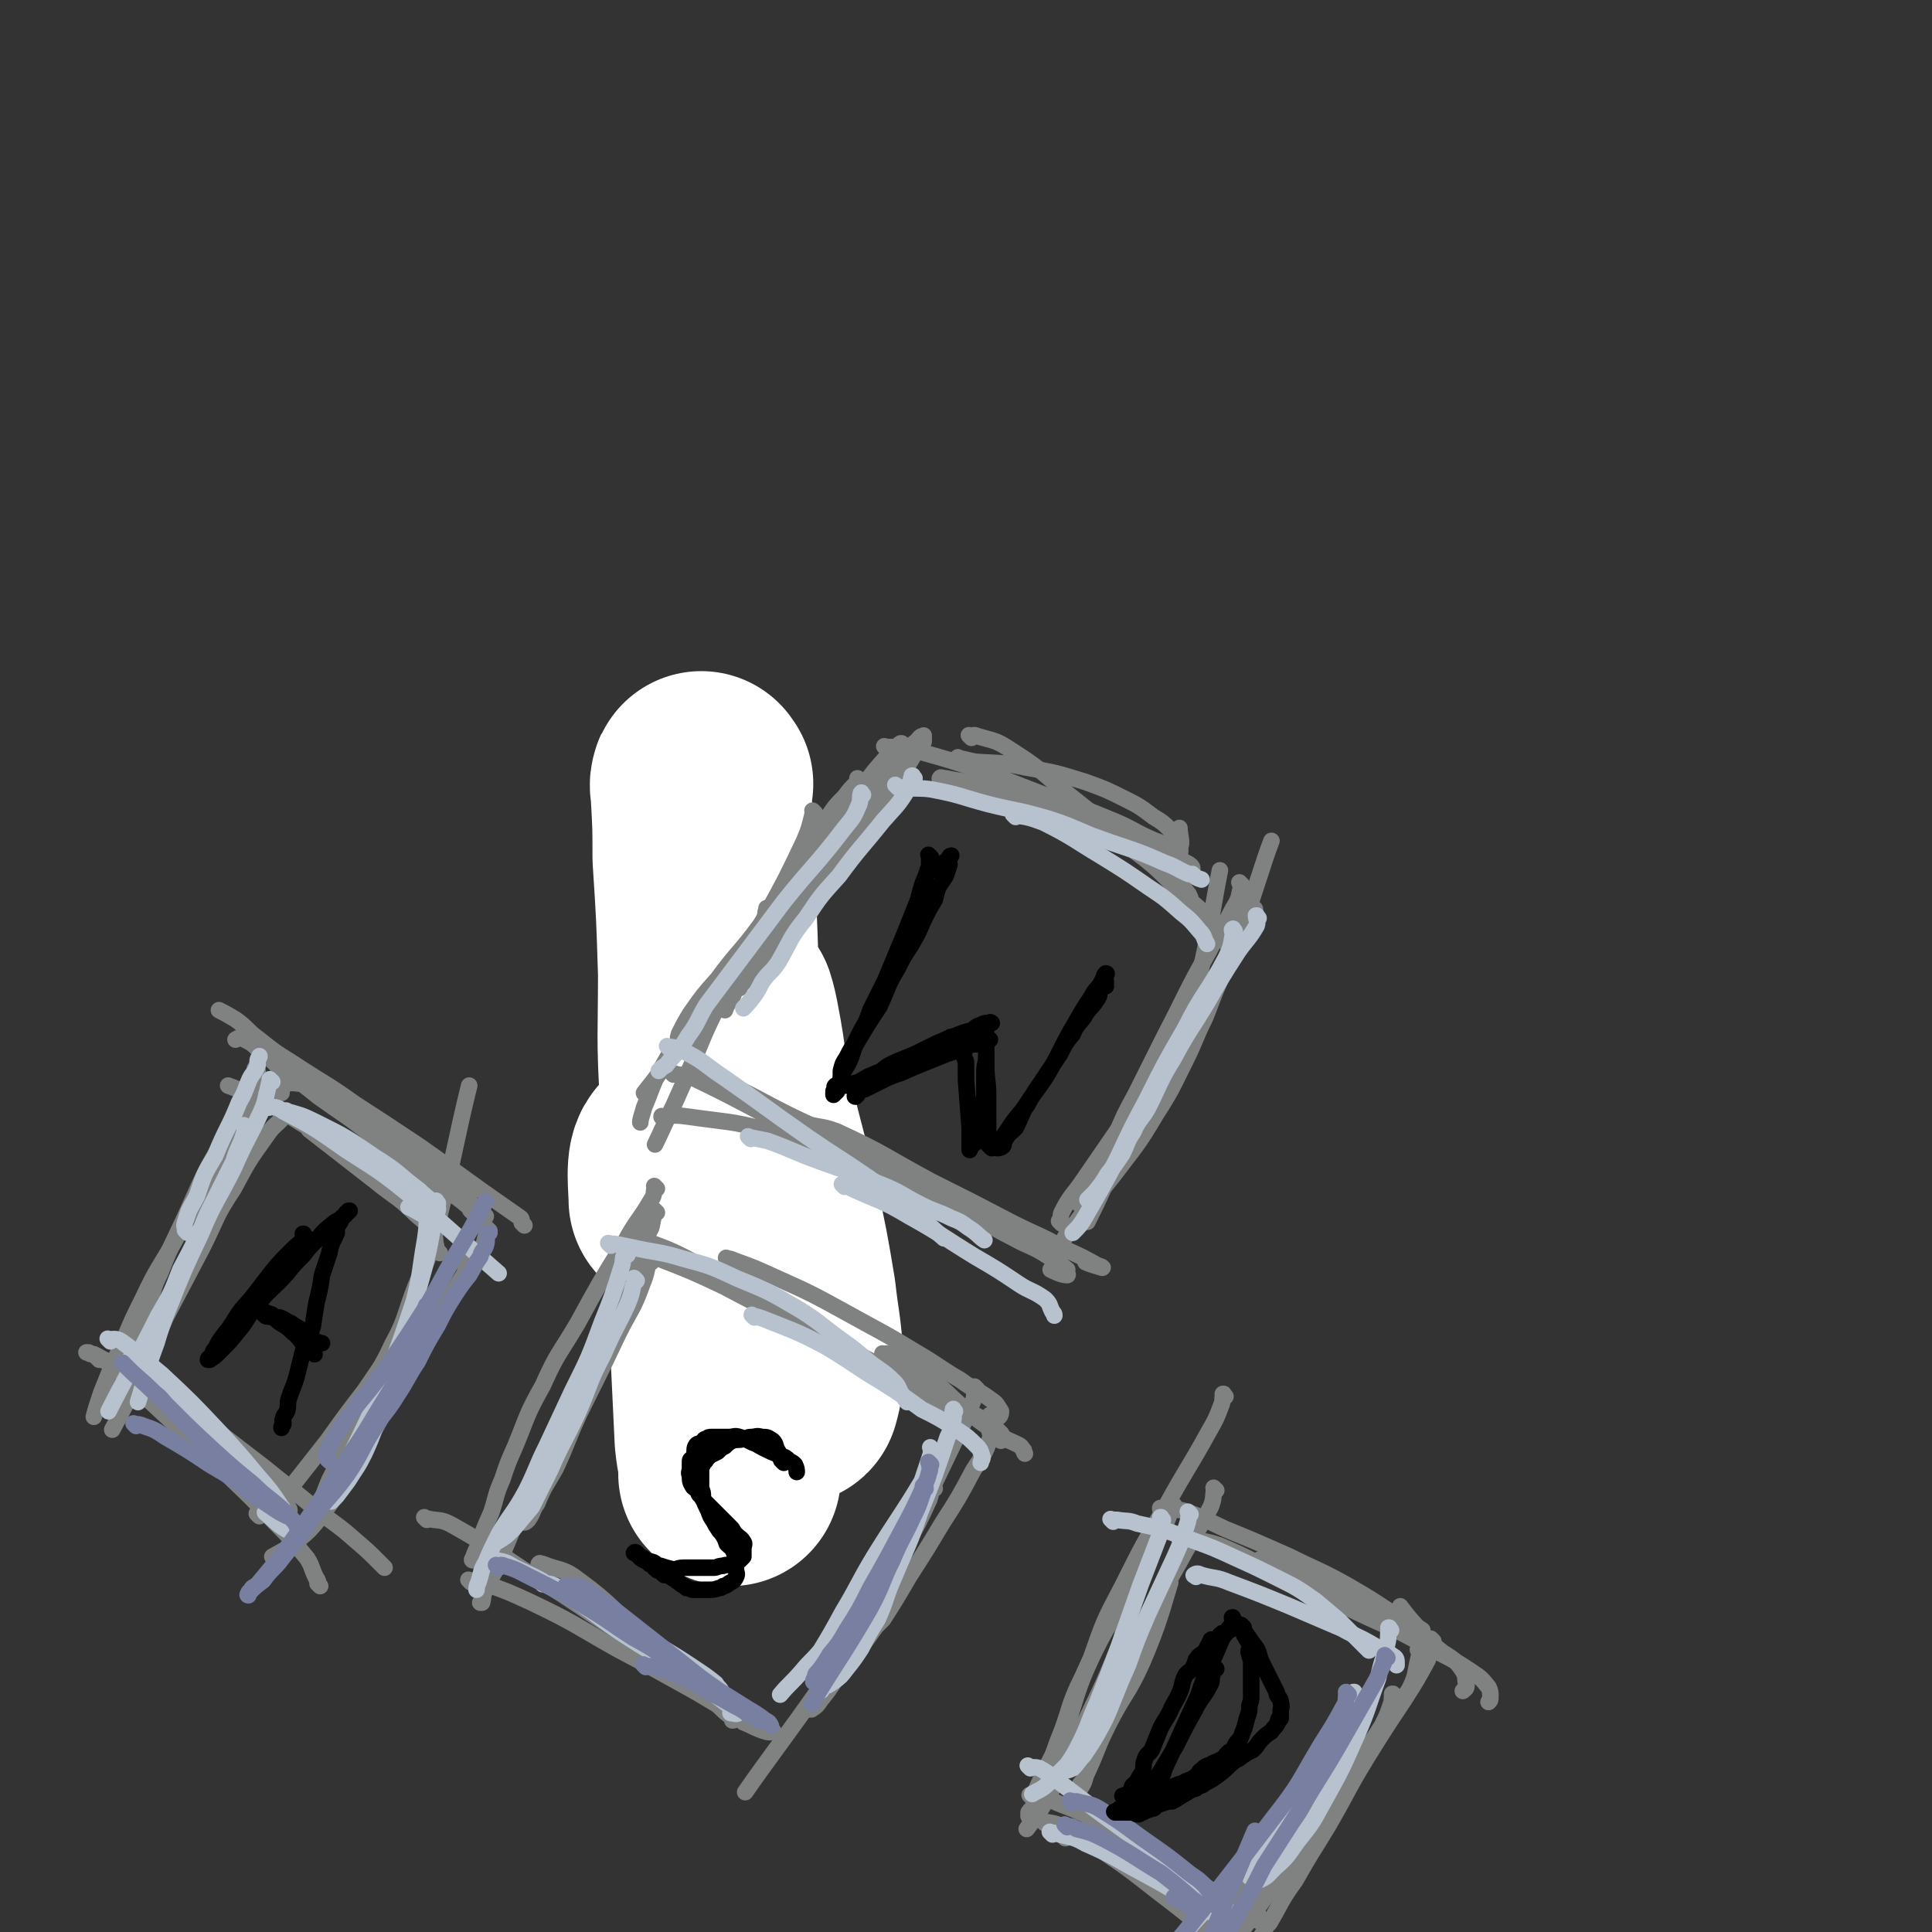 <svg viewBox='0 0 1050 1050' version='1.1' xmlns='http://www.w3.org/2000/svg' xmlns:xlink='http://www.w3.org/1999/xlink'><rect x="0" y="0" width="1050" height="1050" fill="#333333" stroke="none"/><g fill='none' stroke='rgb(128,130,130)' stroke-width='9' stroke-linecap='round' stroke-linejoin='round'><path d='M410,553c-1,-1 -1,-1 -1,-1 -1,-1 0,0 0,0 0,0 0,0 0,0 0,3 0,3 0,6 0,6 0,6 1,12 2,13 2,12 4,25 3,21 3,21 5,41 2,12 2,12 3,24 1,5 0,6 1,12 0,2 1,2 1,4 0,1 0,2 0,2 -1,-5 -2,-7 -3,-13 -2,-11 -2,-11 -4,-23 -3,-15 -3,-15 -6,-30 -3,-13 -4,-13 -5,-26 -2,-13 -1,-13 -2,-25 -2,-11 -2,-11 -3,-22 -1,-4 -1,-4 -1,-9 0,-1 0,-1 0,-2 0,0 0,-1 0,0 0,1 0,2 0,4 1,10 1,10 2,21 3,17 4,17 7,34 3,17 3,17 6,35 2,13 3,12 5,26 1,9 0,9 2,18 0,8 1,8 2,17 0,2 0,2 0,5 0,0 0,0 0,0 -1,0 -1,0 -1,-1 -1,-5 0,-6 -1,-11 -4,-19 -5,-19 -9,-37 -3,-9 -3,-9 -5,-18 '/><path d='M396,530c-1,-1 -1,-2 -1,-1 -1,3 0,4 0,8 2,15 1,15 4,30 4,23 4,23 10,46 4,19 4,19 9,39 3,13 3,13 7,27 0,1 0,1 0,3 0,6 0,6 0,12 0,1 0,1 0,3 '/><path d='M402,552c-1,-1 -1,-1 -1,-1 -1,-1 0,0 0,0 0,0 0,0 0,0 1,5 0,5 1,10 2,14 3,14 6,29 4,26 5,25 9,52 3,17 2,17 4,34 1,9 2,9 2,18 1,5 0,7 0,10 '/><path d='M392,558c-1,-1 -1,-1 -1,-1 -1,-1 0,0 0,0 1,4 1,4 1,7 4,15 3,15 7,30 5,21 7,20 12,42 4,20 4,20 7,41 2,9 3,10 2,19 0,2 -1,6 -2,5 -6,-5 -9,-12 -12,-16 '/><path d='M395,605c-1,-1 -1,-1 -1,-1 -1,-1 0,0 0,0 0,0 0,0 0,0 1,3 0,4 1,7 3,9 5,8 8,18 6,15 6,15 11,31 3,12 2,13 4,26 0,2 0,2 0,3 -1,7 -2,8 -4,13 '/><path d='M392,560c-1,-1 -2,-2 -1,-1 0,2 1,3 2,6 1,8 0,8 2,15 3,21 4,20 8,41 3,19 3,19 5,40 2,15 2,15 3,31 0,2 -1,2 -1,5 -1,7 0,7 -1,14 -1,6 -2,7 -3,12 '/><path d='M401,625c-1,-1 -1,-2 -1,-1 -1,1 0,2 0,4 1,8 1,8 3,17 2,17 3,17 5,35 2,17 3,17 4,34 0,9 1,12 -1,19 -2,2 -4,-1 -7,-1 '/><path d='M389,658c-1,-1 -1,-1 -1,-1 -1,-1 0,0 0,0 0,0 0,0 0,0 0,0 -1,-1 0,0 0,2 0,4 2,8 3,9 4,8 7,18 10,29 14,42 20,58 '/><path d='M397,661c-1,-1 -1,-1 -1,-1 -1,-1 0,0 0,0 1,1 1,1 1,2 9,20 10,20 17,41 6,17 7,17 9,35 2,22 -2,32 -2,45 '/></g>
<g fill='none' stroke='rgb(255,255,255)' stroke-width='120' stroke-linecap='round' stroke-linejoin='round'><path d='M382,426c-1,-1 -1,-2 -1,-1 -1,2 0,3 0,6 1,18 1,18 1,35 2,31 2,31 3,63 0,34 -1,34 1,68 0,34 1,34 3,68 1,37 1,37 3,75 1,21 1,21 2,42 1,10 2,10 3,20 0,0 -1,-1 -1,-1 1,-7 2,-7 3,-14 2,-40 1,-40 2,-81 1,-31 1,-31 1,-63 0,-27 0,-27 -1,-55 -2,-17 -2,-17 -5,-33 -1,-5 -2,-8 -2,-8 -1,-1 0,2 0,4 4,20 4,20 8,40 7,33 8,32 16,66 5,23 5,23 9,47 2,18 3,18 4,36 0,9 0,11 -2,18 -1,1 -3,0 -4,-1 -6,-10 -6,-11 -11,-22 -11,-28 -10,-28 -19,-55 -7,-19 -6,-19 -14,-36 -4,-9 -8,-17 -10,-15 -4,2 -2,16 -2,23 '/></g>
<g fill='none' stroke='rgb(128,130,130)' stroke-width='9' stroke-linecap='round' stroke-linejoin='round'><path d='M453,450c-1,-1 -1,-1 -1,-1 -1,-1 0,0 0,0 0,2 1,2 0,5 -3,7 -4,7 -8,14 -15,22 -15,22 -30,43 -31,42 -43,56 -64,83 '/><path d='M443,442c-1,-1 -1,-1 -1,-1 -1,-1 0,0 0,0 -2,8 -2,9 -5,16 -10,21 -10,21 -21,41 -13,24 -14,24 -26,49 -9,18 -8,18 -16,36 -4,9 -4,9 -8,18 -5,10 -7,15 -10,21 '/><path d='M439,470c-1,-1 -1,-1 -1,-1 -1,-1 0,0 0,0 0,0 0,0 0,0 -1,3 -1,3 -2,6 -8,11 -9,10 -17,21 -14,18 -14,18 -27,36 -11,14 -11,14 -21,30 -8,12 -8,12 -15,25 -3,7 -3,8 -6,15 -1,4 -2,6 -2,8 '/><path d='M418,495c-1,-1 -1,-1 -1,-1 -1,-1 0,0 0,0 0,0 0,0 0,0 0,0 0,-1 0,0 -1,1 -1,2 -1,4 -2,4 -2,4 -4,7 -6,9 -6,9 -13,18 -9,11 -9,11 -18,23 -5,6 -5,6 -9,14 -2,2 -3,3 -3,4 -1,0 0,-1 0,-2 3,-6 3,-6 6,-11 7,-10 7,-10 15,-19 11,-15 12,-14 23,-29 9,-13 8,-14 18,-28 8,-13 9,-12 18,-25 5,-6 5,-6 9,-13 3,-4 3,-4 5,-7 1,-3 2,-3 3,-5 0,-1 0,-2 0,-2 0,0 0,1 0,1 0,1 0,1 -1,2 -3,3 -3,3 -6,7 -5,5 -5,5 -9,11 -1,1 -1,1 -2,3 -7,11 -7,11 -14,22 -8,13 -9,12 -16,26 -5,9 -4,10 -8,20 -3,7 -2,7 -5,14 -1,3 -1,3 -2,6 -1,1 -1,2 -1,2 0,0 0,-1 0,-1 4,-4 4,-4 8,-8 10,-11 10,-11 19,-22 11,-13 11,-13 21,-26 7,-11 6,-11 13,-22 2,-4 1,-4 4,-8 5,-10 5,-10 11,-20 4,-7 5,-7 9,-14 2,-3 2,-2 3,-5 1,-2 0,-2 0,-4 0,-1 0,-1 0,-2 0,-1 0,-1 0,-1 -1,0 -1,0 -1,1 -3,2 -3,2 -5,4 -9,10 -9,10 -17,21 -9,13 -9,13 -19,26 -7,11 -7,11 -14,22 -6,10 -7,9 -12,19 -4,6 -4,6 -6,12 -2,2 -1,2 -2,4 -1,0 -2,1 -1,1 1,-2 2,-2 4,-4 6,-6 6,-6 12,-13 12,-13 13,-13 25,-27 9,-12 8,-13 18,-25 2,-3 2,-2 4,-5 7,-9 7,-9 14,-19 4,-6 4,-6 8,-13 2,-3 3,-2 4,-5 0,-1 0,-1 0,-2 0,-1 0,-2 0,-1 -2,0 -2,1 -4,3 -4,3 -4,3 -7,7 -12,15 -13,15 -24,31 -11,13 -11,13 -20,28 -9,11 -8,11 -16,23 -6,9 -6,9 -12,18 -4,6 -4,6 -8,12 -5,6 -5,5 -9,11 -3,4 -2,5 -4,9 -2,3 -3,4 -4,7 '/><path d='M361,608c-1,-1 -1,-1 -1,-1 -1,-1 0,0 0,0 0,0 0,0 0,0 0,0 -1,0 0,0 6,-1 8,-1 15,0 21,3 21,2 41,7 26,6 26,7 52,15 20,7 21,6 40,15 12,5 12,7 23,15 5,3 11,6 10,6 0,1 -8,-4 -11,-5 '/><path d='M374,585c-1,-1 -1,-1 -1,-1 -1,-1 0,0 0,0 0,0 0,0 0,0 2,0 2,0 5,0 7,2 7,1 15,4 18,8 18,9 36,18 23,11 23,11 46,22 13,6 13,5 26,12 7,3 7,4 13,8 1,0 0,1 -1,2 -2,0 -2,0 -4,0 '/><path d='M366,584c-1,-1 -1,-1 -1,-1 -1,-1 0,0 0,0 0,0 0,0 0,0 6,2 6,1 12,3 27,13 27,14 55,28 25,12 25,12 51,24 21,10 21,9 41,20 14,7 13,8 27,15 9,5 10,4 19,10 5,3 5,3 10,7 0,0 -1,0 -1,0 0,1 2,3 1,3 -3,0 -7,-2 -9,-3 '/><path d='M440,612c-1,-1 -1,-1 -1,-1 -1,-1 0,0 0,0 8,2 8,1 16,4 26,12 25,13 51,27 22,11 22,11 45,23 14,7 14,6 28,14 9,4 9,4 18,9 1,0 3,1 2,1 -3,-1 -7,-2 -9,-3 '/><path d='M682,494c-1,-1 -1,-1 -1,-1 -1,-1 0,0 0,0 0,0 0,0 0,0 0,0 0,0 0,0 -1,-1 0,0 0,0 0,2 0,2 -1,4 -1,3 -1,4 -2,7 -6,11 -6,11 -11,22 -10,17 -11,17 -21,35 -10,16 -9,17 -18,34 -9,16 -10,15 -19,32 -4,8 -4,8 -8,16 -5,11 -5,11 -10,21 '/><path d='M675,481c-1,-1 -1,-1 -1,-1 -1,-1 0,0 0,0 0,0 0,0 0,0 0,0 0,0 0,0 -1,-1 0,0 0,0 0,0 0,0 0,0 0,2 1,2 0,4 -1,5 -1,5 -4,10 -6,12 -7,11 -13,23 -13,23 -12,23 -24,46 -8,16 -8,16 -16,32 -6,11 -6,11 -11,23 -4,7 -4,7 -8,15 -3,5 -3,5 -5,11 -4,5 -5,7 -7,10 '/><path d='M577,680c-1,-1 -1,-1 -1,-1 -1,-1 0,0 0,0 0,0 0,0 0,0 0,0 -1,0 0,0 2,-6 3,-7 7,-12 10,-14 11,-14 22,-28 12,-16 13,-16 23,-33 9,-14 9,-15 16,-29 6,-12 5,-12 11,-24 4,-10 4,-11 8,-20 1,-3 1,-3 2,-5 5,-11 5,-11 9,-21 9,-25 12,-37 17,-50 '/><path d='M577,665c-1,-1 -1,-1 -1,-1 -1,-1 0,0 0,0 0,0 0,0 0,0 0,0 0,0 0,0 -1,-1 0,0 0,0 1,-2 0,-3 1,-5 5,-10 6,-9 12,-18 11,-16 11,-16 22,-32 11,-15 12,-15 21,-30 8,-15 7,-15 14,-31 3,-7 3,-7 5,-14 7,-30 8,-41 12,-61 '/><path d='M482,407c-1,-1 -1,-1 -1,-1 -1,-1 0,0 0,0 0,0 0,0 0,0 0,0 0,0 0,0 -1,-1 0,0 0,0 2,0 2,0 5,0 6,1 6,0 12,2 18,5 18,5 36,11 18,7 18,7 36,14 18,6 18,6 35,13 12,5 11,6 23,11 6,2 9,5 13,3 2,-1 0,-6 0,-10 '/><path d='M512,424c-1,-1 -2,-1 -1,-1 0,-1 1,0 3,0 9,2 9,1 19,4 23,7 24,6 47,14 16,6 16,7 31,14 11,4 11,4 22,9 6,2 6,2 12,5 2,1 3,2 3,3 -1,0 -3,-1 -5,-2 -4,-1 -4,-1 -8,-3 '/><path d='M522,413c-1,-1 -1,-1 -1,-1 -1,-1 0,0 0,0 0,0 0,0 0,0 5,1 4,1 9,2 13,1 13,0 27,3 17,3 17,3 33,8 11,4 11,4 21,9 8,4 8,4 16,10 5,3 5,3 9,7 3,4 3,4 5,9 1,3 0,3 0,6 0,1 0,1 -1,2 '/><path d='M528,401c-1,-1 -1,-1 -1,-1 -1,-1 0,0 0,0 2,0 2,-1 4,0 10,3 10,2 19,8 19,12 18,14 36,28 10,8 10,8 20,16 9,8 9,8 19,16 6,5 7,4 13,10 4,3 4,3 8,8 0,1 1,1 1,3 -1,0 -1,0 -2,1 '/><path d='M594,454c-1,-1 -1,-1 -1,-1 -1,-1 0,0 0,0 10,4 11,2 20,7 17,12 16,13 31,27 9,8 10,8 18,18 3,4 4,7 6,10 '/><path d='M354,686c-1,-1 -1,-1 -1,-1 -1,-1 0,0 0,0 0,0 0,0 0,0 0,0 0,-1 0,0 -2,5 -1,6 -4,13 -5,14 -6,13 -13,27 -10,21 -10,21 -21,43 -7,15 -6,15 -13,30 -5,9 -6,9 -10,19 -3,4 -2,5 -5,9 -1,1 -2,2 -3,1 -2,-1 -1,-2 -2,-4 '/><path d='M357,659c-1,-1 -1,-1 -1,-1 -1,-1 0,0 0,0 0,0 0,0 0,0 0,0 0,0 0,0 -1,-1 0,0 0,0 0,0 0,0 0,0 -1,4 -1,4 -2,9 -7,14 -7,14 -13,29 -11,22 -12,21 -22,44 -13,27 -12,27 -24,54 -8,17 -8,17 -15,34 -5,12 -5,12 -10,24 -3,6 -4,6 -6,12 -2,3 -1,3 -2,7 -1,0 -1,0 -1,0 '/><path d='M357,646c-1,-1 -1,-1 -1,-1 -1,-1 0,0 0,0 0,0 0,0 0,0 -1,3 0,4 -2,7 -7,12 -8,11 -15,24 -13,21 -13,21 -25,43 -10,17 -11,16 -19,34 -9,16 -8,16 -15,33 -4,9 -4,9 -7,18 -4,9 -3,9 -6,18 -4,9 -4,9 -7,18 -2,4 -2,4 -3,7 -1,1 0,1 0,1 '/><path d='M344,673c-1,-1 -1,-1 -1,-1 -1,-1 0,0 0,0 4,1 4,1 7,2 16,6 16,6 31,14 12,6 12,7 24,14 23,13 23,13 46,26 16,9 16,10 31,19 11,6 11,5 22,11 8,5 7,6 15,11 '/><path d='M348,682c-1,-1 -1,-1 -1,-1 -1,-1 0,0 0,0 6,2 6,1 11,3 18,7 18,7 35,15 19,10 19,10 39,20 21,11 21,10 42,21 16,8 15,8 31,16 12,6 13,5 25,13 7,4 8,4 14,10 1,1 0,2 0,4 '/><path d='M396,685c-1,-1 -2,-2 -1,-1 1,0 2,0 4,1 11,4 11,4 22,9 20,9 20,9 40,20 18,10 19,10 37,21 12,7 12,8 24,15 8,6 9,5 17,11 3,2 3,3 5,6 0,1 0,2 -1,3 -2,0 -3,-1 -5,-1 '/><path d='M481,737c-1,-1 -1,-1 -1,-1 -1,-1 0,0 0,0 1,0 2,-1 3,0 9,4 9,4 17,9 15,11 14,12 28,24 8,6 8,6 17,12 3,2 4,2 8,4 2,1 2,1 3,3 1,0 0,1 1,2 0,0 0,0 0,0 '/><path d='M539,777c-1,-1 -1,-1 -1,-1 -1,-1 0,0 0,0 0,0 0,0 0,0 0,0 0,-1 0,0 -1,2 1,3 0,6 -3,9 -4,9 -9,17 -8,15 -8,15 -17,29 -9,15 -9,15 -18,29 -7,12 -7,12 -14,23 -2,2 -2,2 -4,4 -5,7 -5,7 -10,14 -3,3 -3,5 -5,5 -1,0 -1,-4 -1,-5 '/><path d='M531,755c-1,-1 -1,-1 -1,-1 -1,-1 0,0 0,0 0,0 0,0 0,0 -1,4 0,4 -1,7 -5,12 -5,12 -11,24 -11,23 -11,23 -22,45 -8,17 -8,17 -17,34 -7,13 -7,13 -14,27 -6,10 -5,11 -11,22 -4,6 -4,6 -8,11 -2,3 -2,3 -5,5 -1,0 -1,0 -2,0 '/><path d='M508,809c-1,-1 -1,-1 -1,-1 -1,-1 0,0 0,0 0,0 0,0 0,0 0,0 0,0 0,0 -1,-1 0,0 0,0 -1,3 -1,4 -2,7 -6,13 -6,13 -13,25 -12,21 -12,21 -25,42 -9,16 -9,16 -19,32 -21,30 -32,44 -43,60 '/><path d='M256,860c-1,-1 -1,-1 -1,-1 -1,-1 0,0 0,0 0,0 0,0 0,0 3,0 4,0 7,1 14,5 14,5 27,11 23,11 23,12 46,25 17,9 17,9 35,19 9,5 9,5 19,11 3,2 3,3 7,6 0,0 0,-1 0,-1 '/><path d='M232,826c-1,-1 -1,-1 -1,-1 -1,-1 0,0 0,0 0,0 0,0 0,0 7,2 8,0 15,4 23,13 23,14 46,29 23,14 22,15 45,29 18,12 18,12 37,23 15,10 16,9 31,19 7,4 7,5 13,10 1,1 3,2 2,2 -2,1 -4,0 -7,-1 -5,-2 -4,-2 -9,-4 '/><path d='M294,851c-1,-1 -2,-1 -1,-1 0,-1 1,0 2,0 10,4 11,2 20,9 19,14 18,16 36,32 13,12 14,12 27,23 8,6 8,6 15,12 3,3 3,3 5,6 1,1 1,1 1,2 0,1 0,1 -1,1 '/><path d='M661,810c-1,-1 -1,-1 -1,-1 -1,-1 0,0 0,0 0,0 0,0 0,0 0,0 0,0 0,0 -1,-1 0,0 0,0 -1,5 0,5 -2,10 -8,15 -9,15 -17,30 -12,21 -13,21 -23,43 -11,20 -11,20 -19,41 -5,11 -4,11 -8,22 -2,6 -1,7 -2,13 -1,1 -2,1 -2,2 -1,1 -1,2 -1,3 0,0 1,0 1,-1 3,-4 2,-5 4,-9 6,-13 5,-13 11,-25 9,-18 11,-17 19,-35 9,-21 11,-30 15,-43 '/><path d='M666,759c-1,-1 -1,-1 -1,-1 -1,-1 0,0 0,0 0,0 0,0 0,0 0,0 0,-1 0,0 -1,1 0,2 -1,5 -3,8 -3,8 -7,15 -11,20 -12,20 -23,40 -13,22 -13,22 -24,44 -10,19 -10,19 -17,39 -6,14 -6,14 -11,30 -1,4 -1,4 -3,8 -4,11 -5,11 -10,21 -3,7 -3,6 -6,13 -1,1 -1,1 -2,3 '/><path d='M638,818c-1,-1 -1,-1 -1,-1 -1,-1 0,0 0,0 0,0 0,0 0,0 -1,5 -1,5 -3,10 -9,18 -10,17 -19,35 -14,24 -15,24 -27,50 -8,16 -6,17 -13,34 -4,11 -4,11 -8,22 -2,6 -1,6 -3,11 -2,4 -3,3 -5,6 0,1 0,1 0,2 '/><path d='M614,873c-1,-1 -1,-1 -1,-1 -1,-1 0,0 0,0 0,3 -1,3 -1,6 -2,8 -1,9 -4,17 -10,25 -11,25 -22,49 -6,13 -6,13 -13,26 -4,8 -4,8 -9,16 -3,4 -3,4 -6,8 '/><path d='M632,821c-1,-1 -1,-1 -1,-1 -1,-1 0,0 0,0 0,0 0,0 0,0 0,0 -1,0 0,0 1,-1 1,0 3,0 5,1 5,0 9,1 12,4 12,5 23,10 17,7 17,7 35,15 16,8 16,7 32,16 12,7 12,7 24,15 2,1 2,0 4,2 6,3 6,3 12,7 0,0 0,1 0,1 -6,-6 -9,-10 -12,-14 '/><path d='M642,837c-1,-1 -1,-1 -1,-1 -1,-1 0,0 0,0 0,0 0,0 0,0 2,0 2,0 4,0 9,2 9,1 18,4 19,8 18,9 37,18 18,9 19,9 37,18 19,9 19,8 37,18 13,7 13,6 25,14 6,4 6,4 10,9 1,2 1,3 1,5 0,2 0,2 -1,3 '/><path d='M686,849c-1,-1 -1,-1 -1,-1 -1,-1 0,0 0,0 0,0 0,0 0,0 5,1 5,0 9,2 19,7 19,7 38,16 16,8 16,8 31,18 11,6 11,6 21,14 6,4 7,4 11,10 2,3 1,4 2,8 0,2 -1,2 -2,3 '/><path d='M561,977c-1,-1 -1,-1 -1,-1 -1,-1 0,0 0,0 0,0 0,0 0,0 0,0 0,0 0,0 -1,-1 0,0 0,0 0,0 0,0 0,0 3,1 3,1 6,2 5,1 5,0 9,2 13,5 13,5 26,12 21,12 21,13 42,26 13,8 13,8 26,15 6,4 7,3 14,7 1,0 1,1 2,3 0,0 0,0 -1,1 '/><path d='M568,991c-1,-1 -1,-1 -1,-1 -1,-1 0,0 0,0 0,0 0,0 0,0 0,0 -1,-1 0,0 6,1 8,1 15,5 12,6 11,7 23,15 14,9 14,9 28,19 11,7 12,7 24,15 8,5 8,5 17,11 6,5 6,5 13,10 3,2 3,2 6,5 1,0 1,1 0,1 -4,0 -7,-2 -9,-2 '/><path d='M579,999c-1,-1 -1,-1 -1,-1 -1,-1 0,0 0,0 0,0 0,0 0,0 0,0 0,0 0,0 -1,-1 0,0 0,0 3,0 3,-1 6,0 8,4 9,4 17,9 14,10 14,10 28,21 17,13 17,13 33,27 13,12 13,12 26,24 7,6 8,6 13,13 3,4 2,6 3,9 '/><path d='M779,892c-1,-1 -1,-1 -1,-1 -1,-1 0,0 0,0 0,0 0,0 0,0 0,0 0,0 0,0 -1,-1 0,0 0,0 0,0 0,0 0,0 0,0 0,0 0,0 -1,-1 0,0 0,0 0,1 0,2 0,3 -1,4 -1,4 -2,8 -6,11 -6,11 -13,22 -10,15 -10,15 -20,31 -11,18 -10,18 -21,37 -9,15 -9,14 -18,30 -8,11 -7,11 -14,23 -2,2 -2,2 -3,5 -5,7 -5,7 -10,15 -3,4 -2,5 -6,7 -1,1 -3,0 -4,0 '/><path d='M758,922c-1,-1 -1,-1 -1,-1 -1,-1 0,0 0,0 0,0 0,0 0,0 0,0 0,-1 0,0 -1,1 0,3 -1,5 -2,6 -2,6 -5,12 -10,16 -11,15 -21,31 -13,19 -13,19 -26,38 -3,4 -3,4 -5,9 -11,15 -11,14 -21,29 -7,9 -6,10 -14,18 -3,4 -4,4 -8,7 -1,0 -1,0 -3,1 '/><path d='M772,898c-1,-1 -1,-1 -1,-1 -1,-1 0,0 0,0 0,0 0,0 0,0 0,2 1,2 0,4 -2,8 -1,9 -5,17 -16,24 -15,25 -35,47 -44,50 -63,64 -93,96 '/><path d='M264,661c-1,-1 -1,-1 -1,-1 -1,-1 0,0 0,0 0,0 0,0 0,0 0,0 0,0 0,0 -1,-1 0,0 0,0 0,0 -1,0 -1,0 -3,-2 -3,-3 -6,-6 -11,-10 -10,-11 -22,-21 -15,-12 -15,-12 -31,-23 -10,-8 -10,-8 -21,-14 -8,-4 -8,-4 -15,-6 -1,-1 -1,-1 -2,-1 -5,0 -5,-1 -9,0 -2,1 -3,1 -4,2 0,1 1,2 1,3 '/><path d='M285,666c-1,-1 -1,-1 -1,-1 -1,-1 0,0 0,0 0,0 0,0 0,0 0,0 0,0 0,0 -1,-1 0,-2 -1,-3 -10,-7 -10,-7 -20,-14 -18,-13 -18,-13 -35,-25 -18,-12 -18,-12 -35,-23 -14,-10 -15,-10 -29,-19 -12,-8 -12,-7 -23,-16 -7,-5 -6,-6 -13,-11 -5,-3 -7,-4 -9,-5 '/><path d='M257,659c-1,-1 -1,-1 -1,-1 -1,-1 0,0 0,0 0,0 1,-1 0,-1 -8,-7 -9,-7 -18,-13 -18,-14 -18,-14 -36,-27 -14,-11 -15,-11 -29,-21 -10,-8 -10,-8 -20,-15 -6,-5 -6,-6 -12,-10 -4,-4 -4,-4 -8,-6 -1,-1 -1,-2 -2,-1 -2,0 -1,0 -3,1 '/><path d='M140,582c-1,-1 -1,-1 -1,-1 -1,-1 0,0 0,0 0,0 0,0 0,0 0,0 0,-1 0,0 -1,1 0,2 -1,4 -1,5 -1,5 -4,10 -7,13 -7,13 -14,27 -9,16 -9,16 -17,34 -8,18 -9,18 -16,36 -4,8 -3,8 -6,16 -4,9 -4,9 -9,19 -3,5 -4,6 -6,10 '/><path d='M153,583c-1,-1 -1,-1 -1,-1 -1,-1 0,0 0,0 0,0 0,0 0,0 0,0 0,-1 0,0 -2,2 -1,3 -2,6 -5,8 -6,7 -11,15 -10,15 -10,15 -20,31 -13,20 -13,20 -25,42 -8,14 -9,14 -16,29 -6,12 -6,12 -11,24 -4,9 -4,9 -8,18 -2,5 -2,5 -4,10 -2,6 -3,9 -4,13 '/><path d='M54,739c-1,-1 -1,-1 -1,-1 -1,-1 0,0 0,0 0,0 0,0 0,0 4,1 4,1 8,3 20,12 21,12 40,25 22,15 21,15 42,31 15,12 15,12 31,25 9,7 10,7 19,15 7,6 7,6 14,13 1,1 1,1 2,2 '/><path d='M158,825c-1,-1 -1,-1 -1,-1 -1,-1 0,0 0,0 0,0 0,0 0,0 0,0 0,0 0,0 -1,-2 1,-3 0,-4 -3,-6 -3,-7 -8,-11 -9,-10 -9,-10 -19,-18 -13,-11 -14,-11 -28,-21 -15,-11 -15,-11 -30,-21 -7,-5 -7,-4 -13,-8 -4,-3 -4,-3 -8,-5 -1,0 -1,0 -1,0 -2,0 -1,-1 -2,-1 -1,0 -1,0 -1,0 '/><path d='M174,862c-1,-1 -1,-1 -1,-1 -1,-1 0,0 0,0 0,0 0,0 0,0 0,0 0,0 0,0 -1,-1 0,0 0,0 0,-1 0,-2 -1,-3 -3,-6 -2,-6 -5,-11 -9,-11 -9,-11 -18,-20 -16,-17 -16,-16 -32,-32 -10,-10 -10,-10 -21,-20 -14,-13 -14,-13 -29,-27 '/><path d='M266,669c-1,-1 -1,-1 -1,-1 -1,-1 0,0 0,0 0,0 0,0 0,0 0,0 0,0 0,0 -1,-1 0,0 0,0 0,0 0,0 0,0 -1,4 -1,4 -2,8 -5,8 -6,8 -11,17 -14,22 -14,22 -27,46 -12,19 -11,19 -22,39 -8,14 -7,14 -16,28 -6,10 -7,10 -14,20 -5,6 -5,6 -11,11 -6,5 -7,5 -14,9 '/><path d='M254,688c-1,-1 -1,-1 -1,-1 -1,-1 0,0 0,0 0,3 0,4 -1,7 -8,13 -9,13 -17,25 -14,18 -14,18 -27,36 -9,12 -8,12 -16,24 -5,9 -5,9 -9,18 -4,7 -4,7 -7,15 '/><path d='M141,824c-1,-1 -1,-1 -1,-1 -1,-1 0,0 0,0 0,0 0,0 0,0 3,-1 3,0 5,-1 6,-5 6,-5 11,-11 11,-14 11,-14 22,-28 10,-14 10,-14 20,-27 8,-12 9,-12 15,-25 7,-13 6,-13 11,-27 5,-14 7,-14 11,-28 11,-43 13,-58 20,-86 '/><path d='M239,681c-1,-1 -1,-1 -1,-1 -1,-1 0,0 0,0 0,0 0,0 0,0 0,0 0,0 0,0 -1,-1 0,0 0,0 0,0 0,0 0,0 -1,-2 -1,-2 -1,-3 -1,-3 0,-3 -1,-5 -4,-7 -4,-7 -10,-12 -10,-10 -11,-9 -22,-18 -18,-14 -18,-14 -36,-28 '/><path d='M221,649c-1,-1 -1,-1 -1,-1 -1,-1 0,0 0,0 0,0 0,0 0,0 0,0 0,0 0,0 -2,-1 -2,-1 -4,-1 -4,-3 -5,-3 -8,-5 -10,-8 -10,-9 -20,-16 -12,-9 -12,-8 -25,-16 -11,-7 -11,-7 -22,-12 -8,-5 -12,-6 -17,-8 '/><path d='M156,606c-1,-1 -1,-1 -1,-1 -1,-1 0,0 0,0 0,0 0,0 0,0 0,1 0,1 0,1 -5,6 -6,5 -10,11 -10,14 -10,14 -18,29 -10,15 -9,16 -17,32 -10,19 -10,19 -20,38 -6,14 -5,14 -11,27 -9,17 -9,17 -18,34 '/></g>
<g fill='none' stroke='rgb(183,194,206)' stroke-width='9' stroke-linecap='round' stroke-linejoin='round'><path d='M134,613c-1,-1 -1,-1 -1,-1 -1,-1 0,0 0,0 0,0 0,0 0,0 0,0 0,0 0,0 -1,-1 0,0 0,0 0,0 0,0 0,0 0,3 0,3 -1,6 -2,6 -3,6 -5,13 -7,14 -7,14 -14,28 -7,16 -7,16 -15,31 -5,13 -5,13 -12,25 -13,26 -20,38 -27,52 '/><path d='M148,588c-1,-1 -1,-1 -1,-1 -1,-1 0,0 0,0 0,0 0,0 0,0 0,2 -1,1 -1,3 -2,7 -1,7 -4,14 -7,15 -8,15 -15,31 -9,18 -10,17 -18,36 -9,19 -9,19 -17,39 -4,10 -4,10 -7,20 -6,16 -5,16 -10,32 0,0 0,0 0,0 '/><path d='M60,729c-1,-1 -1,-1 -1,-1 -1,-1 0,0 0,0 0,0 0,0 0,0 0,0 -1,-1 0,0 2,0 4,-1 7,1 11,8 11,9 22,18 16,15 16,15 32,32 10,11 10,11 20,23 7,8 7,8 13,17 1,1 1,2 0,3 -2,1 -3,1 -5,1 '/><path d='M72,740c-1,-1 -1,-1 -1,-1 -1,-1 0,0 0,0 5,4 5,3 10,7 16,14 17,14 32,29 13,13 13,13 25,27 8,9 8,9 15,19 3,4 4,4 6,8 0,2 -1,4 -2,3 -6,-3 -7,-5 -13,-10 '/><path d='M102,670c-1,-1 -1,-1 -1,-1 -1,-1 0,0 0,0 0,0 0,0 0,0 0,0 0,0 0,0 -1,-3 -1,-3 0,-6 2,-7 3,-7 6,-13 4,-12 4,-12 10,-22 6,-15 7,-14 13,-29 3,-5 3,-6 5,-11 2,-5 3,-4 5,-9 0,-1 0,-1 0,-2 0,-2 1,-2 1,-3 '/><path d='M146,602c-1,-1 -1,-1 -1,-1 -1,-1 0,0 0,0 0,0 0,0 0,0 4,1 5,0 9,3 17,9 17,9 34,21 17,11 18,11 34,24 25,21 34,30 49,43 '/><path d='M157,605c-1,-1 -1,-1 -1,-1 -1,-1 0,0 0,0 0,0 0,0 0,0 0,0 -1,-1 0,0 7,2 8,2 16,6 16,8 16,8 32,19 13,8 12,9 24,18 5,5 7,5 10,10 0,1 -1,4 -3,4 -6,0 -8,-3 -13,-5 '/><path d='M238,654c-1,-1 -1,-1 -1,-1 -1,-1 0,0 0,0 0,0 0,0 0,0 0,0 0,-1 0,0 -1,2 0,3 -1,7 -1,9 -1,9 -3,19 -4,18 -5,17 -9,36 -2,6 -1,6 -4,13 -5,18 -5,18 -12,35 -5,14 -4,14 -10,27 -4,8 -4,7 -9,15 -3,4 -3,4 -6,8 -2,2 -2,2 -3,3 '/><path d='M233,657c-1,-1 -1,-1 -1,-1 -1,-1 0,0 0,0 0,0 0,0 0,0 0,2 0,2 0,3 0,8 0,8 -1,15 -3,17 -2,17 -6,33 -7,21 -7,21 -15,42 -13,30 -19,40 -27,58 '/><path d='M346,696c-1,-1 -1,-1 -1,-1 -1,-1 0,0 0,0 0,0 0,0 0,0 0,0 0,0 0,0 -1,-1 0,0 0,0 0,2 0,2 -1,4 -1,5 -1,5 -3,10 -6,13 -7,13 -13,27 -8,15 -7,16 -14,32 -7,15 -8,15 -15,31 -5,10 -5,10 -10,20 -5,6 -5,6 -10,12 -4,4 -4,4 -9,7 '/><path d='M341,682c-1,-1 -1,-1 -1,-1 -1,-1 0,0 0,0 0,0 0,0 0,0 0,0 0,-1 0,0 -2,2 -1,4 -2,7 -5,16 -5,16 -11,31 -7,19 -7,19 -16,37 -7,15 -7,15 -14,30 -6,12 -5,12 -11,24 -7,13 -8,12 -15,24 -4,8 -4,8 -7,15 -3,5 -2,5 -4,11 -1,2 -1,3 -1,4 '/><path d='M267,849c-1,-1 -1,-1 -1,-1 -1,-1 0,0 0,0 0,0 0,0 0,0 0,0 0,0 0,0 -1,-1 0,0 0,0 0,0 0,0 0,0 2,0 2,-1 4,0 5,1 5,1 10,4 13,6 13,6 26,14 19,11 18,13 37,25 14,9 14,8 28,18 12,8 12,8 24,17 3,2 5,3 6,5 0,1 -3,0 -4,0 '/><path d='M295,861c-1,-1 -1,-1 -1,-1 -1,-1 0,0 0,0 0,0 0,0 0,0 4,1 4,0 8,2 15,7 14,8 29,16 14,8 14,9 28,17 10,6 10,6 19,12 6,4 6,4 11,8 1,2 2,2 3,4 0,1 0,1 0,2 '/><path d='M332,677c-1,-1 -1,-1 -1,-1 -1,-1 0,0 0,0 0,0 0,0 0,0 2,0 2,0 3,0 5,1 5,1 10,2 13,3 14,2 27,6 15,4 15,4 30,11 17,7 17,7 34,17 11,7 11,8 22,16 7,5 7,5 14,11 7,6 8,5 15,12 3,3 2,4 5,8 1,2 1,1 2,3 0,0 0,0 0,0 '/><path d='M410,716c-1,-1 -1,-1 -1,-1 -1,-1 0,0 0,0 0,0 0,0 0,0 4,1 4,1 9,3 15,6 16,6 31,14 15,9 15,10 30,19 11,7 11,7 22,15 10,5 10,5 19,11 6,4 6,4 11,9 2,2 2,3 3,6 0,1 -1,2 -1,3 '/><path d='M519,767c-1,-1 -1,-2 -1,-1 -1,2 1,3 0,6 -1,5 -1,5 -3,9 -7,21 -7,21 -15,41 -6,18 -7,18 -14,35 -5,11 -4,12 -9,23 -5,8 -5,8 -9,16 -4,6 -4,6 -8,11 -3,4 -3,4 -7,7 -3,2 -3,2 -6,3 -1,1 0,2 -1,2 0,0 -1,0 -1,0 '/><path d='M507,788c-1,-1 -1,-1 -1,-1 -1,-1 0,0 0,0 0,0 0,0 0,0 0,0 0,0 0,0 -1,-1 0,0 0,0 0,0 0,0 0,0 0,3 0,3 -1,6 -2,6 -2,6 -4,12 -12,20 -13,20 -26,41 -9,15 -8,15 -17,30 -6,11 -6,11 -12,21 -5,6 -5,5 -10,11 -6,7 -7,7 -12,13 '/><path d='M632,826c-1,-1 -1,-1 -1,-1 -1,-1 0,0 0,0 0,0 0,0 0,0 0,0 0,-1 0,0 -1,0 0,1 0,3 0,4 0,4 -1,7 -5,13 -5,13 -10,26 -6,17 -6,17 -12,34 -6,16 -6,16 -12,31 -5,11 -4,11 -9,21 -3,6 -3,6 -7,12 -5,5 -5,5 -10,10 -4,4 -6,4 -9,6 '/><path d='M647,823c-1,-1 -1,-1 -1,-1 -1,-1 0,0 0,0 0,0 0,0 0,0 0,0 0,0 0,0 -1,-1 0,0 0,0 0,3 0,4 -1,7 -3,9 -3,9 -7,18 -7,15 -7,15 -14,30 -6,14 -6,14 -11,28 -4,9 -4,9 -8,19 -4,10 -4,10 -9,19 -3,5 -3,5 -7,11 -3,3 -3,4 -6,7 -4,2 -5,1 -8,3 -1,0 -1,1 -2,2 '/><path d='M560,961c-1,-1 -1,-1 -1,-1 -1,-1 0,0 0,0 0,0 0,0 0,0 0,0 0,0 0,0 -1,-1 0,0 0,0 3,1 3,0 6,1 7,4 7,5 14,10 17,13 17,13 35,26 13,9 13,8 26,18 9,7 9,7 18,14 4,3 5,3 8,7 1,1 0,2 -1,2 -2,0 -2,-1 -5,-3 '/><path d='M572,997c-1,-1 -1,-1 -1,-1 -1,-1 0,0 0,0 0,0 0,0 0,0 0,0 -1,-1 0,0 1,0 2,0 5,1 7,2 7,1 14,5 16,7 16,8 31,16 11,6 11,6 21,12 6,4 6,4 12,8 2,0 3,1 3,1 1,0 0,-1 -1,-3 '/><path d='M605,827c-1,-1 -1,-1 -1,-1 -1,-1 0,0 0,0 0,0 0,0 0,0 2,0 2,0 3,0 6,1 6,0 11,2 14,3 14,3 27,8 14,5 14,5 27,11 11,5 11,5 23,11 10,5 10,5 20,12 6,5 6,5 13,11 4,4 4,4 9,9 3,3 4,4 7,7 '/><path d='M650,857c-1,-1 -2,-1 -1,-1 1,-1 2,-1 4,0 7,2 8,1 15,4 16,6 16,6 33,13 14,6 14,6 28,12 9,5 9,4 19,10 5,2 5,2 9,5 2,1 2,2 2,4 0,0 0,0 0,1 '/><path d='M756,886c-1,-1 -1,-1 -1,-1 -1,-1 0,0 0,0 0,0 0,0 0,0 0,0 0,-1 0,0 -1,3 0,4 -1,8 -2,9 -3,9 -5,19 -6,16 -5,16 -12,32 -8,18 -8,18 -18,36 -6,11 -6,11 -14,21 -5,7 -5,8 -12,14 -4,4 -4,5 -9,7 -2,0 -4,-1 -5,-2 -2,-2 -1,-3 -2,-6 '/><path d='M737,921c-1,-1 -1,-1 -1,-1 -1,-1 0,0 0,0 0,0 0,0 0,0 0,0 0,0 0,0 -1,-1 0,0 0,0 0,0 0,0 0,0 0,0 0,-1 0,0 -1,3 0,4 -1,9 -5,11 -6,11 -12,22 -11,18 -10,18 -22,35 -31,37 -32,36 -64,72 '/><path d='M497,423c-1,-1 -1,-1 -1,-1 -1,-1 0,0 0,0 0,0 0,0 0,0 0,0 0,-1 0,0 -2,2 0,3 -2,6 -6,10 -7,10 -14,18 -12,15 -13,15 -24,30 -10,11 -10,11 -18,23 -9,11 -8,12 -15,24 -4,6 -5,5 -9,11 -2,4 -2,4 -4,7 -3,4 -4,5 -6,7 '/><path d='M469,432c-1,-1 -1,-2 -1,-1 -1,2 0,3 -1,6 -3,7 -3,7 -8,13 -16,21 -17,20 -33,40 -12,16 -12,16 -24,32 -9,12 -9,12 -18,24 -5,8 -4,9 -10,17 -3,5 -3,5 -6,9 -3,3 -3,3 -6,7 -2,1 -2,1 -4,3 '/><path d='M364,570c-1,-1 -1,-1 -1,-1 -1,-1 0,0 0,0 0,0 0,0 0,0 0,0 -1,-1 0,0 2,0 4,0 8,2 12,6 11,7 23,15 23,16 22,16 45,32 16,11 17,11 33,22 10,7 10,7 20,15 11,9 11,9 21,18 '/><path d='M408,619c-1,-1 -1,-1 -1,-1 -1,-1 0,0 0,0 0,0 0,0 0,0 5,1 5,1 10,2 14,5 14,6 28,11 16,6 16,5 32,12 13,5 12,6 24,12 8,4 8,3 16,7 5,2 5,2 9,5 5,3 6,5 9,7 '/><path d='M459,645c-1,-1 -1,-1 -1,-1 -1,-1 0,0 0,0 2,1 2,0 5,2 15,7 16,6 31,15 18,10 18,11 36,22 12,7 12,7 24,15 6,4 7,3 14,8 3,3 2,3 4,7 1,1 1,1 1,2 '/><path d='M684,499c-1,-1 -1,-1 -1,-1 -1,-1 0,0 0,0 0,0 0,0 0,0 0,0 0,-1 0,0 -1,1 1,2 0,5 -4,7 -5,7 -10,14 -9,14 -9,14 -17,28 -9,15 -10,15 -18,30 -8,13 -7,13 -14,27 -4,7 -5,6 -8,13 -4,6 -3,6 -6,12 -4,6 -4,6 -8,11 -3,5 -3,5 -7,10 -2,2 -2,2 -4,4 '/><path d='M671,506c-1,-1 -1,-2 -1,-1 -1,0 0,1 0,3 -1,6 -1,7 -4,13 -10,19 -12,18 -22,38 -11,19 -11,19 -21,39 -8,15 -8,15 -15,30 -5,10 -5,10 -10,19 -4,7 -4,7 -8,14 -3,5 -3,5 -7,9 '/><path d='M488,428c-1,-1 -1,-1 -1,-1 -1,-1 0,0 0,0 0,0 0,0 0,0 0,0 0,0 0,0 -1,-1 0,0 0,0 2,1 2,1 5,1 7,1 7,0 14,1 16,3 16,4 31,8 16,4 16,3 33,8 12,4 11,4 23,9 11,4 11,4 23,8 8,3 8,3 17,7 6,2 6,3 13,6 1,0 1,0 2,0 2,2 2,2 5,3 '/><path d='M552,444c-1,-1 -1,-1 -1,-1 -1,-1 0,0 0,0 0,0 0,0 0,0 0,0 -1,-1 0,0 7,1 8,1 16,4 16,8 16,9 31,18 13,8 13,8 26,17 9,6 9,6 18,14 5,4 5,4 10,10 3,3 2,4 4,7 '/></g>
<g fill='none' stroke='rgb(120,127,160)' stroke-width='9' stroke-linecap='round' stroke-linejoin='round'><path d='M74,775c-1,-1 -1,-1 -1,-1 -1,-1 0,0 0,0 0,0 0,0 0,0 2,0 3,0 5,1 6,2 6,2 12,6 12,7 12,7 24,15 12,7 12,7 23,16 6,4 6,4 12,8 3,2 3,2 7,4 '/><path d='M68,742c-1,-1 -1,-1 -1,-1 -1,-1 0,0 0,0 0,0 0,0 0,0 1,1 1,1 2,2 7,7 7,6 15,14 4,3 4,4 7,7 13,13 13,13 26,25 10,9 10,9 21,18 6,6 7,6 14,12 3,3 4,3 7,7 2,2 2,3 3,5 '/><path d='M233,711c-1,-1 -1,-1 -1,-1 -1,-1 0,0 0,0 0,0 0,0 0,0 0,3 1,3 0,5 -1,6 -1,6 -4,12 -11,21 -11,21 -24,42 -10,17 -11,17 -22,34 -9,14 -9,14 -18,27 -7,10 -7,10 -14,19 -5,6 -5,6 -10,12 -2,2 -3,1 -4,4 -1,1 -1,2 -1,2 -1,0 0,-1 0,-1 0,-1 1,-1 1,-1 3,-3 3,-3 7,-6 5,-7 6,-6 11,-13 9,-11 9,-11 17,-23 9,-11 10,-11 18,-22 8,-12 7,-13 14,-24 6,-10 7,-9 13,-19 6,-9 5,-9 11,-18 5,-10 5,-10 11,-20 4,-8 4,-8 9,-16 4,-6 4,-6 8,-11 3,-5 3,-6 6,-10 1,-4 2,-3 3,-6 1,-3 0,-4 1,-6 0,-1 1,-1 1,-1 0,0 0,0 0,0 '/><path d='M179,794c-1,-1 -1,-1 -1,-1 -1,-3 -1,-3 0,-5 3,-6 3,-6 7,-12 11,-16 12,-15 23,-30 13,-19 13,-19 25,-38 7,-12 7,-13 14,-25 9,-15 9,-15 17,-30 '/><path d='M271,852c-1,-1 -1,-1 -1,-1 -1,-1 0,0 0,0 0,0 0,0 0,0 0,0 0,0 0,0 -1,-1 0,0 0,0 2,0 2,-1 4,0 7,2 8,3 14,6 14,7 14,7 28,15 14,8 14,9 28,18 9,5 9,5 18,11 3,2 3,3 7,6 1,0 1,0 2,1 '/><path d='M309,863c-1,-1 -1,-1 -1,-1 -1,-1 0,0 0,0 0,0 0,0 0,0 4,1 5,-1 9,1 13,8 13,9 26,19 14,11 14,11 28,22 10,8 10,8 20,15 8,5 8,5 16,10 5,3 5,3 9,6 2,1 2,1 3,3 0,0 0,0 0,0 '/><path d='M351,906c-1,-1 -1,-1 -1,-1 -1,-1 0,0 0,0 0,0 0,0 0,0 3,1 3,0 5,1 7,2 8,2 15,5 8,4 8,4 16,9 6,3 6,3 13,7 4,2 4,2 8,5 3,1 4,2 6,3 '/><path d='M506,796c-1,-1 -1,-1 -1,-1 -1,-1 0,0 0,0 0,0 0,0 0,0 0,0 0,0 0,0 -1,-1 0,0 0,0 0,3 1,3 0,5 -1,4 -1,4 -3,8 -6,13 -6,13 -13,26 -8,15 -8,15 -16,29 -6,12 -6,12 -13,23 -4,7 -4,7 -9,13 -3,5 -3,5 -6,9 -2,2 -2,2 -2,4 -1,1 -1,1 -1,2 '/><path d='M503,809c-1,-1 -1,-1 -1,-1 -1,-1 0,0 0,0 0,0 0,0 0,0 0,0 0,0 0,0 -1,-1 0,0 0,0 0,0 0,0 0,0 0,0 0,-1 0,0 -1,1 0,3 -1,5 -2,6 -2,6 -5,12 -5,11 -6,11 -11,23 -6,12 -5,13 -12,26 -15,26 -17,27 -32,52 '/><path d='M580,993c-1,-1 -1,-1 -1,-1 -1,-1 0,0 0,0 0,0 0,0 0,0 0,0 0,0 0,0 -1,-1 0,0 0,0 0,0 0,0 0,0 3,1 3,0 6,2 8,2 8,2 16,6 15,8 15,9 30,18 9,7 9,7 17,14 3,2 4,3 5,5 1,1 0,2 -1,2 -7,-3 -10,-6 -14,-8 '/><path d='M583,980c-1,-1 -1,-1 -1,-1 -1,-1 0,0 0,0 0,0 0,0 0,0 2,0 2,0 3,0 7,2 8,1 14,5 13,8 13,9 26,18 10,7 10,7 20,15 5,4 5,3 10,8 2,3 3,3 4,6 1,2 -1,2 -1,3 0,1 0,1 0,1 '/><path d='M754,901c-1,-1 -1,-1 -1,-1 -1,-1 0,0 0,0 0,0 0,0 0,0 -1,2 -1,2 -1,4 -2,4 -2,5 -4,9 -8,14 -8,14 -16,28 -13,23 -14,23 -27,45 -9,14 -9,14 -18,28 -6,12 -6,12 -13,24 -3,6 -3,6 -7,13 -2,3 -2,3 -5,6 -2,1 -3,1 -4,2 0,0 0,-1 0,-1 1,-5 0,-5 2,-10 11,-27 16,-39 22,-53 '/><path d='M733,921c-1,-1 -1,-1 -1,-1 -1,-1 0,0 0,0 0,0 0,0 0,0 -1,3 0,3 -1,6 -6,11 -6,11 -13,22 -12,20 -11,21 -26,40 -47,62 -72,91 -97,124 '/></g>
<g fill='none' stroke='rgb(0,0,0)' stroke-width='9' stroke-linecap='round' stroke-linejoin='round'><path d='M506,466c-1,-1 -1,-1 -1,-1 -1,-1 0,0 0,0 0,0 0,0 0,0 0,0 0,0 0,0 -1,-1 0,0 0,0 0,0 0,0 0,0 0,3 0,3 0,5 0,2 -1,2 -1,4 -3,7 -3,7 -5,15 -4,10 -4,10 -8,20 -5,12 -5,12 -10,24 -4,8 -4,8 -8,16 -2,6 -2,6 -5,11 -2,4 -2,4 -4,8 -2,3 -2,3 -4,7 -2,3 -2,3 -3,7 0,0 0,0 0,1 0,3 0,3 -1,6 0,1 0,1 -1,1 0,1 -1,0 -1,0 -1,1 0,1 0,3 0,0 -1,0 -1,0 0,1 0,1 0,2 0,0 0,0 0,0 1,-1 1,-1 2,-2 0,-2 0,-2 1,-4 2,-6 2,-6 5,-11 3,-6 2,-7 5,-12 6,-10 6,-10 12,-19 5,-11 4,-11 10,-21 3,-6 3,-6 7,-12 4,-7 4,-7 7,-14 3,-6 3,-6 6,-11 1,-4 1,-4 2,-7 2,-3 2,-3 4,-6 1,-3 1,-3 2,-6 0,-2 -1,-2 0,-4 0,-1 1,-1 1,-1 0,0 -1,0 -1,1 -1,1 -1,1 -1,2 -1,0 -1,0 -1,0 -1,1 -1,1 -1,1 -1,1 -1,1 -2,2 -1,1 -1,1 -1,2 -1,0 -1,0 -1,0 '/><path d='M460,590c-1,-1 -1,-1 -1,-1 -1,-1 0,0 0,0 0,0 0,0 0,0 0,0 0,0 0,0 -1,-1 0,0 0,0 0,0 0,0 0,0 2,0 2,1 4,0 5,-1 5,-2 9,-4 7,-3 7,-3 15,-5 8,-4 8,-4 16,-8 3,-1 3,-1 6,-2 7,-4 7,-3 15,-7 5,-2 5,-2 10,-5 1,-1 1,-1 3,-1 0,-1 0,-1 1,-1 0,-1 1,0 1,0 0,0 0,0 -1,0 -1,0 -1,0 -1,0 -2,0 -2,0 -4,1 -3,1 -2,1 -5,3 -4,1 -4,1 -9,3 -2,1 -2,0 -3,1 -7,3 -7,3 -13,6 -6,3 -6,3 -11,5 -5,2 -5,2 -9,4 -3,2 -3,2 -5,4 -2,1 -3,1 -4,2 -1,1 -1,2 -2,3 -1,1 -1,1 -2,2 -2,2 -2,1 -3,3 -1,0 -1,1 -1,2 -1,0 -2,1 -1,1 0,-1 0,-2 1,-2 2,-2 2,-2 4,-2 4,-2 4,-2 8,-4 6,-3 6,-3 12,-5 11,-5 12,-5 24,-10 7,-2 6,-3 13,-5 4,-1 4,0 9,-1 1,-1 1,-1 2,-2 '/><path d='M524,572c-1,-1 -2,-2 -1,-1 0,2 1,3 2,6 0,5 0,5 0,10 1,13 1,13 2,26 0,5 0,5 0,10 0,1 0,2 0,2 0,-1 0,-2 1,-2 1,-2 2,-1 3,-3 1,-5 0,-6 1,-11 1,-7 2,-7 3,-13 0,-6 0,-7 0,-13 0,-5 1,-5 1,-9 0,-4 0,-4 0,-7 0,-1 0,-1 0,-1 0,-2 0,-2 0,-3 0,-1 0,-2 0,-1 0,0 0,0 0,1 0,4 0,4 0,8 0,4 0,4 0,8 0,8 1,8 1,16 0,6 0,6 0,12 0,4 0,4 0,8 0,3 0,3 0,6 0,0 0,0 0,1 1,1 1,1 2,2 0,0 0,0 0,0 0,0 -1,-1 -1,-1 0,0 1,0 1,0 1,0 1,-1 2,-1 0,-1 1,-1 2,-1 2,-3 2,-3 4,-6 4,-6 4,-6 9,-12 4,-6 4,-6 8,-12 6,-9 6,-9 12,-18 3,-6 3,-6 7,-11 2,-5 3,-5 6,-9 3,-5 3,-5 6,-11 2,-2 2,-2 3,-5 1,-2 2,-1 3,-3 0,-2 -1,-2 -1,-3 0,-1 1,-1 1,-1 1,-1 0,-1 0,-1 0,0 0,0 0,0 -1,1 -1,1 -1,2 -1,2 -1,2 -2,4 -3,4 -3,3 -5,7 -4,6 -4,6 -8,13 -9,15 -8,16 -17,31 -5,7 -5,7 -10,14 -3,6 -3,7 -6,13 -3,3 -4,3 -6,7 -1,1 0,2 -1,3 -1,1 -3,1 -3,1 0,-1 2,-1 3,-2 1,-2 0,-2 1,-4 2,-3 3,-3 5,-6 3,-5 3,-6 7,-11 5,-9 5,-9 11,-17 6,-10 6,-10 12,-20 4,-7 4,-7 9,-13 3,-4 4,-4 7,-9 1,-2 0,-2 1,-5 1,-1 3,-1 3,-1 -1,0 -2,0 -3,0 '/><path d='M426,795c-1,-1 -1,-1 -1,-1 -1,-1 0,0 0,0 0,0 0,0 0,0 0,0 0,0 0,0 -2,-3 -1,-3 -2,-5 -2,-3 -1,-4 -3,-6 -3,-2 -3,-2 -6,-2 -3,-1 -3,0 -6,0 -2,0 -2,1 -4,1 -3,1 -3,0 -6,1 -2,1 -2,1 -4,3 -2,1 -2,1 -4,3 -2,1 -2,1 -4,2 -1,1 -1,1 -2,2 -1,1 0,1 -1,1 0,1 -1,1 -1,2 -1,0 -1,0 -1,2 0,1 0,1 0,3 0,1 0,1 0,1 0,2 0,2 0,5 0,1 0,1 0,2 1,2 1,2 1,5 1,3 1,3 3,7 1,3 1,3 3,6 1,2 1,2 3,5 0,0 0,0 1,1 2,3 2,3 3,6 2,2 3,2 4,5 1,2 0,3 1,5 0,2 0,2 0,4 0,2 1,2 0,4 -1,2 -1,2 -3,3 -2,1 -2,2 -4,2 -1,1 -1,1 -2,1 -3,1 -3,1 -6,1 -2,0 -2,0 -4,0 -2,0 -2,0 -4,0 -2,0 -2,-1 -4,-1 -1,-1 -1,-1 -1,-1 -2,-1 -2,-1 -3,-2 -2,-1 -2,-2 -3,-2 -3,-2 -3,-2 -5,-2 0,-1 0,0 0,0 -1,-1 -1,-1 -2,-2 -1,-1 -2,0 -2,-1 -2,-1 -1,-1 -2,-2 -1,-1 -2,-1 -2,-1 -1,-1 -1,-1 -2,-2 -1,-1 -1,-1 -1,-1 -1,-1 -1,0 -1,0 -1,0 -1,0 -1,-1 -1,0 -1,0 -1,-1 -1,0 -1,0 -1,-1 0,0 0,0 0,0 0,0 0,0 0,0 -1,-1 -1,0 -1,0 0,0 0,0 0,0 0,0 -1,0 0,0 0,-1 0,0 1,0 1,1 1,1 1,1 1,1 1,2 3,3 2,1 2,0 5,1 2,1 2,2 4,2 3,1 3,1 7,2 2,0 2,-1 6,-1 3,0 3,0 7,0 1,0 1,0 1,0 4,0 4,0 8,0 2,0 2,-1 5,-1 2,-1 3,0 5,-1 2,-1 2,-1 4,-2 1,-1 1,-1 2,-2 0,-1 0,-1 0,-2 0,-1 0,-1 0,-2 0,-2 1,-3 0,-4 -1,-2 -2,-2 -4,-4 -2,-2 -1,-2 -3,-4 -3,-3 -3,-3 -5,-5 -3,-3 -3,-3 -5,-5 -2,-2 -2,-2 -4,-4 -1,-1 -1,-1 -2,-3 -2,-1 -1,-2 -2,-3 -2,-2 -2,-1 -3,-3 -1,-2 -1,-2 -1,-5 -1,-2 0,-2 0,-4 0,-2 0,-2 0,-4 0,-1 1,-1 2,-2 1,-3 0,-4 1,-6 1,-2 2,-1 3,-2 2,-1 1,-2 3,-2 1,-1 1,-1 3,-1 2,0 2,0 4,0 3,0 3,0 5,0 3,0 3,-1 6,0 3,1 3,1 7,3 3,1 2,1 6,3 4,2 4,2 9,4 3,1 3,1 5,3 2,1 2,1 3,2 1,2 1,3 1,4 '/><path d='M166,672c-1,-1 -1,-1 -1,-1 -1,-1 0,0 0,0 0,0 0,0 0,0 0,0 0,-1 0,0 -1,0 1,1 0,2 -2,3 -3,3 -6,6 -8,8 -8,8 -15,17 -6,8 -6,8 -13,16 -5,7 -4,7 -9,13 -3,4 -3,4 -5,8 -2,2 -1,2 -2,4 -1,1 -2,1 -2,2 0,0 1,0 1,0 3,-2 3,-2 6,-5 5,-5 5,-5 9,-10 6,-7 5,-8 11,-15 7,-9 8,-8 16,-17 4,-5 4,-5 9,-10 3,-4 3,-4 7,-8 4,-5 4,-5 9,-9 2,-2 3,-1 6,-4 1,-1 1,-1 2,-2 0,-1 0,-1 1,-1 0,0 0,0 0,0 -2,1 -2,1 -3,3 -2,1 -2,1 -2,3 -2,3 -2,3 -2,6 -2,5 -3,5 -4,11 -2,6 -2,6 -4,12 -1,7 -1,7 -3,15 -1,6 -1,6 -2,13 -2,6 -3,6 -5,12 -2,8 -2,8 -4,16 -2,6 -2,5 -4,11 -1,3 0,3 -1,7 -1,2 -2,2 -2,4 -1,1 0,1 0,2 0,0 0,0 0,1 0,0 0,0 0,0 -1,1 -1,1 -1,2 '/><path d='M171,736c-1,-1 -1,-1 -1,-1 -1,-1 0,0 0,0 0,0 0,0 0,0 0,0 0,0 0,0 -1,-1 0,0 0,0 0,0 0,0 0,0 -1,-1 -1,0 -2,-1 -5,-5 -4,-6 -9,-10 -4,-4 -4,-3 -8,-6 -2,-2 -2,-2 -3,-2 -2,-1 -3,0 -4,-1 -1,-1 -1,-1 -1,-2 -1,-1 -1,-1 -1,-1 0,0 0,0 0,0 2,1 2,1 4,2 2,0 2,1 4,2 1,0 1,0 2,0 3,1 3,2 6,3 4,3 4,2 7,5 3,2 2,2 5,4 2,1 2,1 4,2 1,0 1,0 1,0 0,0 0,0 0,0 0,0 0,0 0,0 '/><path d='M661,907c-1,-1 -1,-1 -1,-1 -1,-1 0,0 0,0 0,0 0,0 0,0 0,0 0,0 0,0 -1,-1 0,0 0,0 0,0 0,0 0,0 -1,2 -1,2 -1,4 -1,3 0,3 -1,5 -4,8 -5,7 -9,15 -5,9 -5,9 -10,19 -6,10 -6,10 -12,20 -3,5 -3,5 -5,10 -2,2 -1,3 -2,5 -1,0 -1,0 -1,0 -1,1 0,2 0,2 0,-1 0,-2 1,-3 1,-2 1,-1 2,-2 3,-4 3,-4 5,-7 3,-7 4,-6 6,-13 9,-19 9,-20 18,-39 3,-9 3,-9 7,-17 3,-7 3,-7 6,-14 3,-5 3,-5 6,-9 0,-1 0,-1 0,-2 0,0 0,0 0,0 0,0 0,-1 0,-1 -1,0 0,0 0,1 0,0 0,0 0,0 0,0 0,-1 0,-1 -1,0 0,0 0,1 0,0 0,0 0,0 0,0 -1,-1 0,-1 0,1 0,1 1,3 1,0 1,0 1,0 1,1 1,1 2,2 2,2 2,2 4,5 2,3 2,3 5,7 2,4 1,4 3,8 2,4 2,4 4,8 2,4 2,4 4,8 0,1 0,1 0,1 1,2 2,2 2,4 1,3 0,3 0,5 0,1 0,1 0,2 0,0 0,0 0,1 0,0 0,0 0,1 0,0 -1,0 -1,0 -1,2 0,2 -1,3 -1,2 -2,2 -3,4 -3,2 -3,2 -5,4 -3,3 -2,3 -5,6 -4,2 -4,2 -8,5 -1,0 -1,0 -2,1 -4,3 -4,4 -8,7 -4,3 -4,3 -8,5 -2,2 -3,1 -5,3 -4,1 -4,2 -8,4 -3,2 -3,2 -5,3 -1,0 -1,0 -2,0 -3,1 -3,1 -6,2 -2,1 -1,2 -3,2 -3,1 -3,1 -5,2 -2,0 -1,0 -3,1 -1,0 -1,-1 -3,-1 0,0 0,0 0,0 -1,0 -1,0 -2,0 -1,0 -1,0 -2,0 -1,0 -1,0 -1,0 -1,0 -1,0 -2,0 -1,0 -1,0 -1,0 0,0 0,0 -1,0 0,0 0,0 0,0 0,0 0,0 0,0 -1,-1 0,0 0,0 0,0 0,0 0,0 1,0 1,0 2,-1 0,-1 0,-1 1,-1 2,-1 2,-1 3,-1 3,-1 3,-1 5,-1 2,-1 2,-2 4,-2 4,-2 4,-1 8,-2 4,-2 3,-3 7,-5 3,-2 4,-2 7,-3 3,-2 3,-1 6,-3 3,-2 2,-3 4,-4 2,-2 2,-2 5,-3 3,-2 3,-1 6,-3 2,-1 2,-2 3,-3 2,-2 2,-1 4,-2 0,-1 0,-2 0,-2 1,-2 1,-2 3,-4 1,-2 1,-3 2,-5 1,-3 1,-4 2,-7 1,-3 1,-3 1,-6 1,-3 1,-3 1,-5 0,-2 0,-2 0,-4 0,-3 0,-3 0,-6 0,-3 0,-3 0,-5 0,-2 0,-2 0,-4 0,-2 -1,-2 -1,-4 -1,-2 0,-2 0,-4 0,-3 -1,-3 -2,-5 0,-1 -1,-1 -1,-2 0,-1 0,-1 0,-2 0,-1 0,-1 0,-1 0,-1 -1,-1 -1,-1 0,0 0,0 0,0 0,0 -1,-1 -1,-1 0,0 0,0 1,1 0,0 0,0 0,0 0,0 -1,-1 -1,-1 0,0 0,0 1,1 0,0 0,0 0,0 0,0 -1,-1 -1,-1 0,0 1,0 1,1 -1,0 -1,0 -1,0 0,0 -1,0 -1,0 0,0 0,0 -1,0 0,0 -1,0 -1,0 -1,0 -1,0 -2,1 -1,1 0,1 -1,1 -1,1 -1,1 -2,2 -1,0 -2,-1 -2,0 -2,1 -1,1 -2,3 -1,0 -1,0 -2,0 -1,0 -1,0 -1,0 -1,0 -1,0 -1,1 -1,1 -1,1 -1,3 -1,0 -1,0 -1,1 -1,1 -1,1 -2,3 -1,0 -1,0 -1,0 -2,1 -2,2 -3,3 0,0 0,0 0,0 -1,3 -1,3 -2,5 -2,2 -3,2 -4,4 -2,4 -1,5 -3,9 -2,5 -3,5 -5,10 -3,6 -4,6 -6,11 -2,5 -2,5 -4,10 -2,3 -3,2 -4,6 -1,2 0,3 -1,6 -2,3 -2,3 -3,5 -1,2 -1,1 -2,2 -1,1 -1,1 -1,3 -1,0 0,1 0,2 0,0 -1,0 -2,0 -1,0 -2,1 -3,1 '/></g>
</svg>